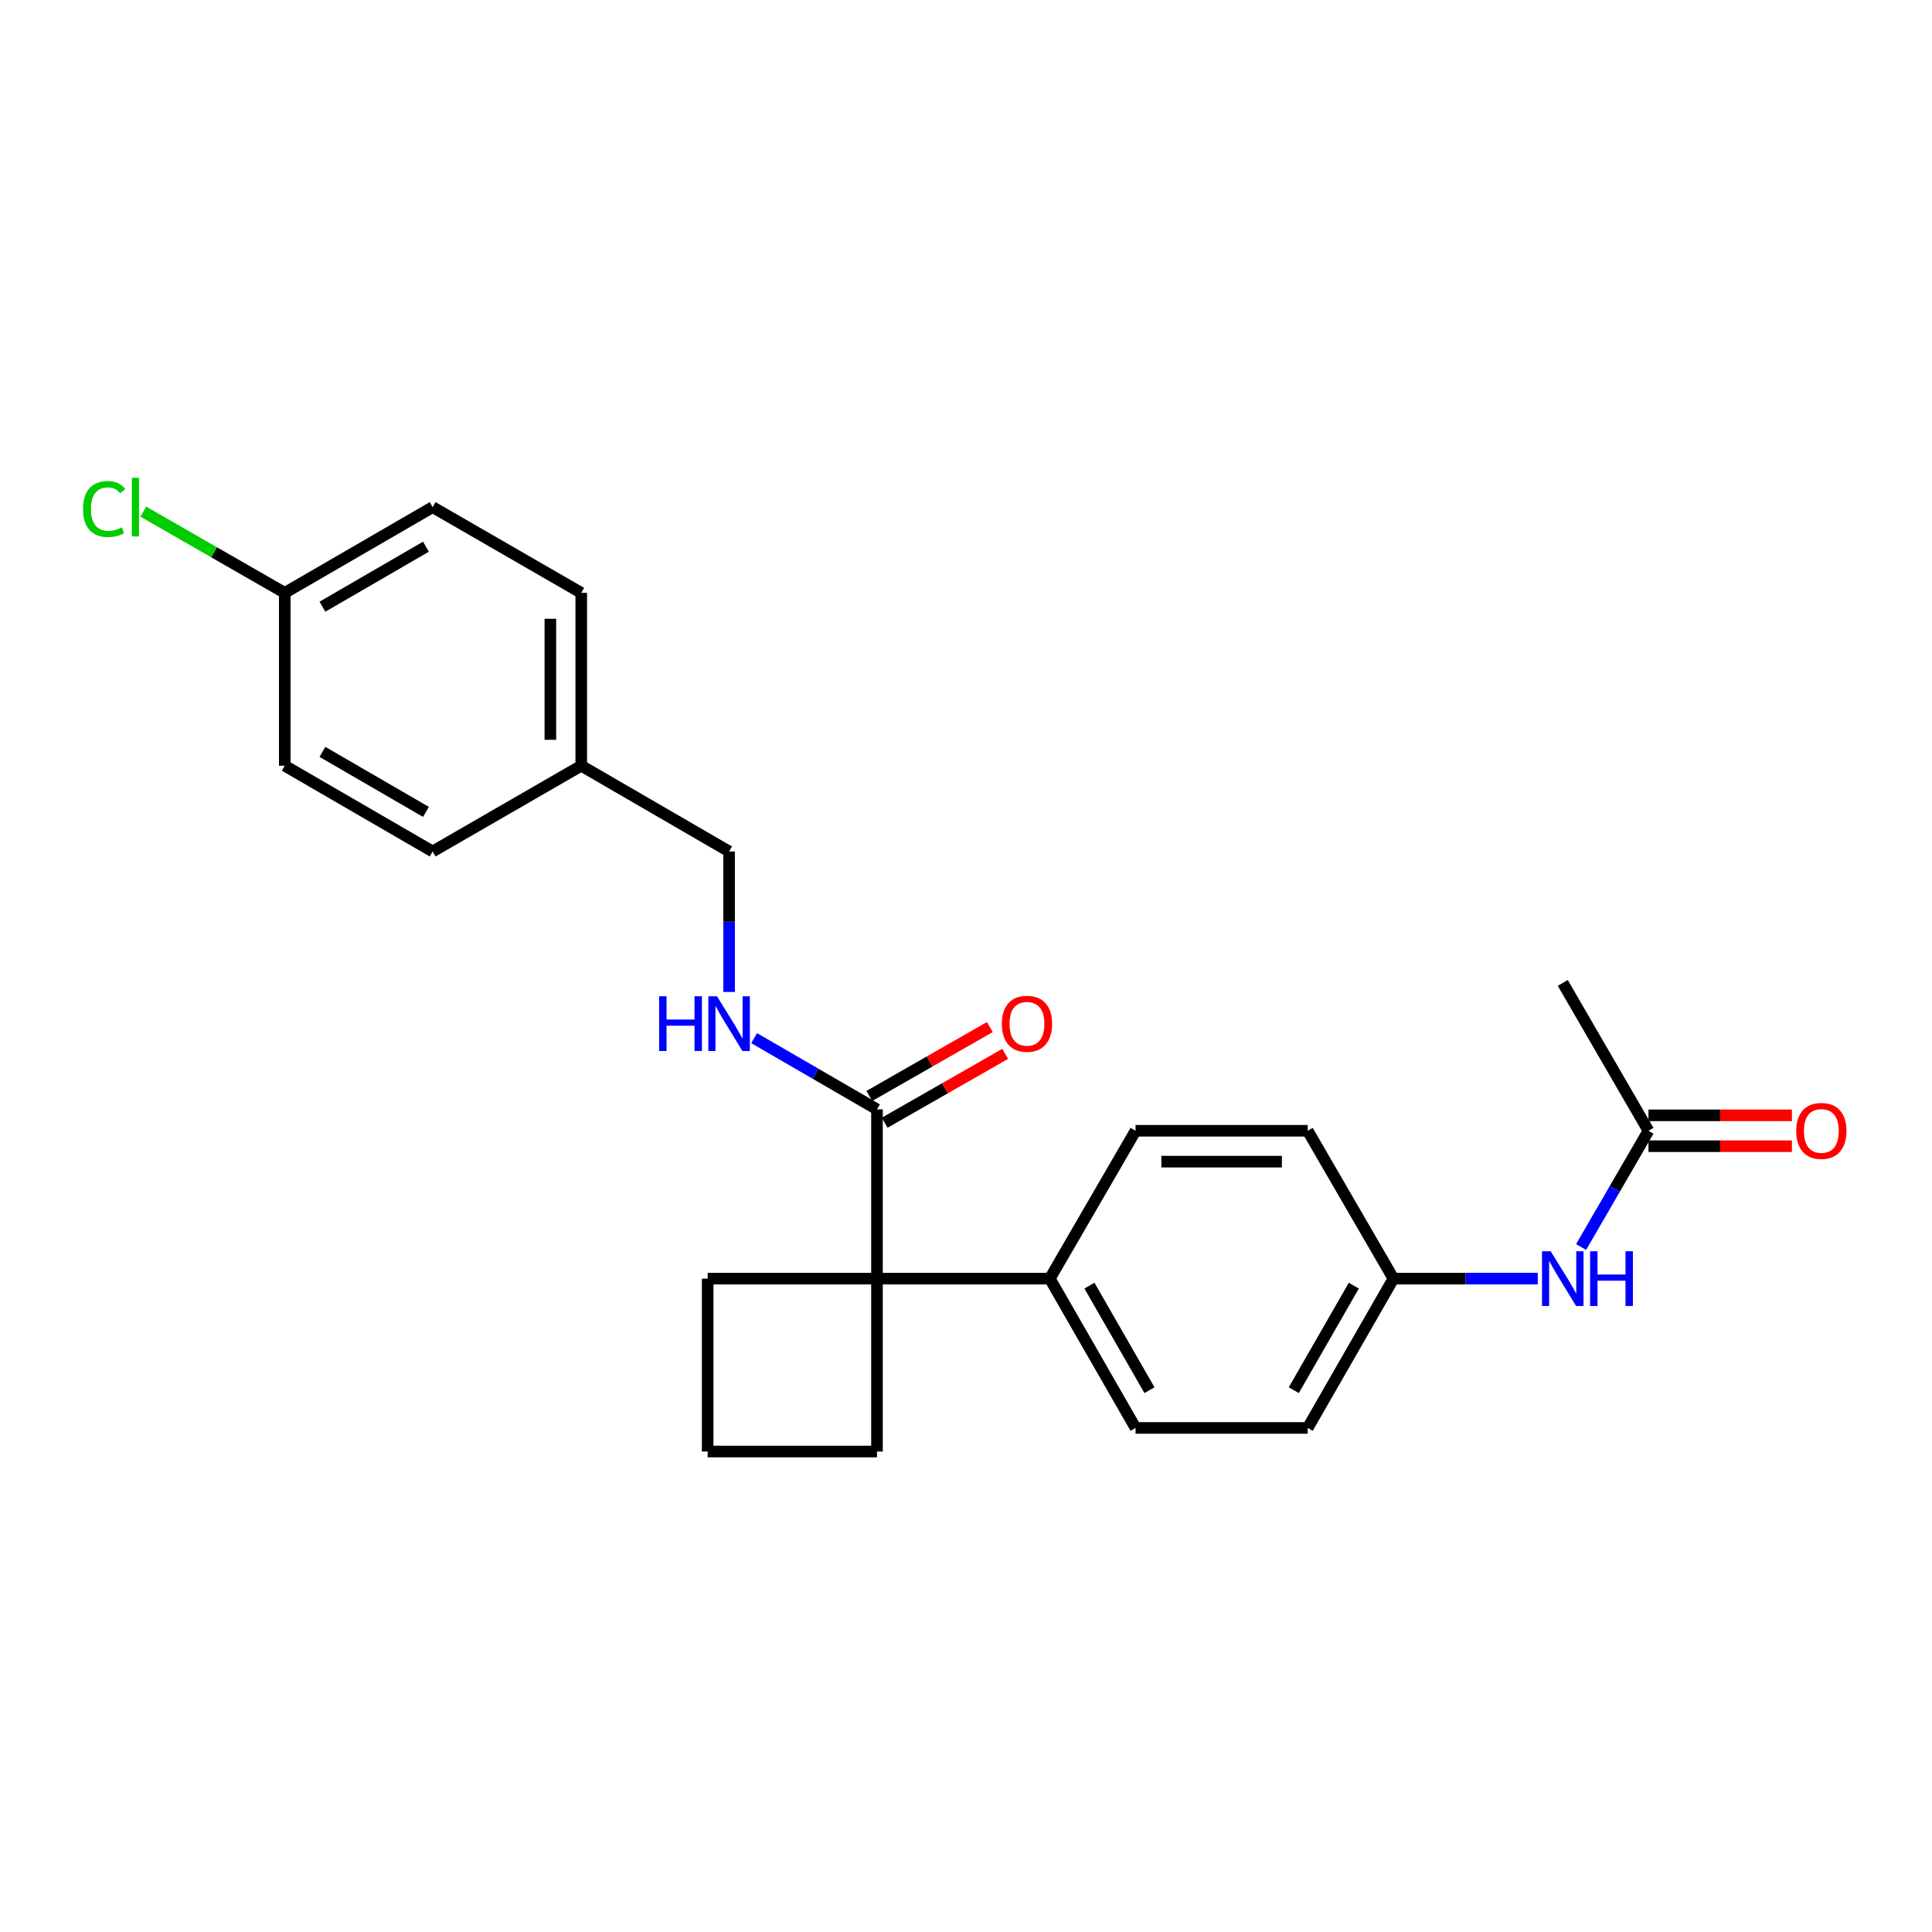 <?xml version='1.0' encoding='iso-8859-1'?>
<svg version='1.1' baseProfile='full'
              xmlns='http://www.w3.org/2000/svg'
                      xmlns:rdkit='http://www.rdkit.org/xml'
                      xmlns:xlink='http://www.w3.org/1999/xlink'
                  xml:space='preserve'
width='1000px' height='1000px' viewBox='0 0 1000 1000'>
<!-- END OF HEADER -->
<rect style='opacity:1.0;fill:#FFFFFF;stroke:none' width='1000' height='1000' x='0' y='0'> </rect>
<path class='bond-0' d='M 453.927,661.814 L 453.927,574.197' style='fill:none;fill-rule:evenodd;stroke:#000000;stroke-width:6px;stroke-linecap:butt;stroke-linejoin:miter;stroke-opacity:1' />
<path class='bond-2' d='M 453.927,661.814 L 543.382,661.814' style='fill:none;fill-rule:evenodd;stroke:#000000;stroke-width:6px;stroke-linecap:butt;stroke-linejoin:miter;stroke-opacity:1' />
<path class='bond-16' d='M 453.927,661.814 L 453.927,751.304' style='fill:none;fill-rule:evenodd;stroke:#000000;stroke-width:6px;stroke-linecap:butt;stroke-linejoin:miter;stroke-opacity:1' />
<path class='bond-17' d='M 453.927,661.814 L 366.284,661.814' style='fill:none;fill-rule:evenodd;stroke:#000000;stroke-width:6px;stroke-linecap:butt;stroke-linejoin:miter;stroke-opacity:1' />
<path class='bond-1' d='M 453.927,574.197 L 422.13,555.767' style='fill:none;fill-rule:evenodd;stroke:#000000;stroke-width:6px;stroke-linecap:butt;stroke-linejoin:miter;stroke-opacity:1' />
<path class='bond-1' d='M 422.13,555.767 L 390.332,537.336' style='fill:none;fill-rule:evenodd;stroke:#0000FF;stroke-width:6px;stroke-linecap:butt;stroke-linejoin:miter;stroke-opacity:1' />
<path class='bond-5' d='M 457.892,581.133 L 489.089,563.303' style='fill:none;fill-rule:evenodd;stroke:#000000;stroke-width:6px;stroke-linecap:butt;stroke-linejoin:miter;stroke-opacity:1' />
<path class='bond-5' d='M 489.089,563.303 L 520.287,545.473' style='fill:none;fill-rule:evenodd;stroke:#FF0000;stroke-width:6px;stroke-linecap:butt;stroke-linejoin:miter;stroke-opacity:1' />
<path class='bond-5' d='M 449.963,567.261 L 481.161,549.43' style='fill:none;fill-rule:evenodd;stroke:#000000;stroke-width:6px;stroke-linecap:butt;stroke-linejoin:miter;stroke-opacity:1' />
<path class='bond-5' d='M 481.161,549.43 L 512.358,531.6' style='fill:none;fill-rule:evenodd;stroke:#FF0000;stroke-width:6px;stroke-linecap:butt;stroke-linejoin:miter;stroke-opacity:1' />
<path class='bond-10' d='M 377.38,513.441 L 377.38,477.081' style='fill:none;fill-rule:evenodd;stroke:#0000FF;stroke-width:6px;stroke-linecap:butt;stroke-linejoin:miter;stroke-opacity:1' />
<path class='bond-10' d='M 377.38,477.081 L 377.38,440.721' style='fill:none;fill-rule:evenodd;stroke:#000000;stroke-width:6px;stroke-linecap:butt;stroke-linejoin:miter;stroke-opacity:1' />
<path class='bond-7' d='M 543.382,661.814 L 587.759,739.098' style='fill:none;fill-rule:evenodd;stroke:#000000;stroke-width:6px;stroke-linecap:butt;stroke-linejoin:miter;stroke-opacity:1' />
<path class='bond-7' d='M 563.896,665.45 L 594.959,719.549' style='fill:none;fill-rule:evenodd;stroke:#000000;stroke-width:6px;stroke-linecap:butt;stroke-linejoin:miter;stroke-opacity:1' />
<path class='bond-8' d='M 543.382,661.814 L 587.759,585.285' style='fill:none;fill-rule:evenodd;stroke:#000000;stroke-width:6px;stroke-linecap:butt;stroke-linejoin:miter;stroke-opacity:1' />
<path class='bond-3' d='M 853.247,585.285 L 835.812,615.364' style='fill:none;fill-rule:evenodd;stroke:#000000;stroke-width:6px;stroke-linecap:butt;stroke-linejoin:miter;stroke-opacity:1' />
<path class='bond-3' d='M 835.812,615.364 L 818.377,645.443' style='fill:none;fill-rule:evenodd;stroke:#0000FF;stroke-width:6px;stroke-linecap:butt;stroke-linejoin:miter;stroke-opacity:1' />
<path class='bond-6' d='M 853.247,593.274 L 890.369,593.274' style='fill:none;fill-rule:evenodd;stroke:#000000;stroke-width:6px;stroke-linecap:butt;stroke-linejoin:miter;stroke-opacity:1' />
<path class='bond-6' d='M 890.369,593.274 L 927.491,593.274' style='fill:none;fill-rule:evenodd;stroke:#FF0000;stroke-width:6px;stroke-linecap:butt;stroke-linejoin:miter;stroke-opacity:1' />
<path class='bond-6' d='M 853.247,577.295 L 890.369,577.295' style='fill:none;fill-rule:evenodd;stroke:#000000;stroke-width:6px;stroke-linecap:butt;stroke-linejoin:miter;stroke-opacity:1' />
<path class='bond-6' d='M 890.369,577.295 L 927.491,577.295' style='fill:none;fill-rule:evenodd;stroke:#FF0000;stroke-width:6px;stroke-linecap:butt;stroke-linejoin:miter;stroke-opacity:1' />
<path class='bond-23' d='M 853.247,585.285 L 808.888,508.755' style='fill:none;fill-rule:evenodd;stroke:#000000;stroke-width:6px;stroke-linecap:butt;stroke-linejoin:miter;stroke-opacity:1' />
<path class='bond-4' d='M 795.957,661.814 L 758.6,661.814' style='fill:none;fill-rule:evenodd;stroke:#0000FF;stroke-width:6px;stroke-linecap:butt;stroke-linejoin:miter;stroke-opacity:1' />
<path class='bond-4' d='M 758.6,661.814 L 721.244,661.814' style='fill:none;fill-rule:evenodd;stroke:#000000;stroke-width:6px;stroke-linecap:butt;stroke-linejoin:miter;stroke-opacity:1' />
<path class='bond-14' d='M 587.759,739.098 L 676.867,739.098' style='fill:none;fill-rule:evenodd;stroke:#000000;stroke-width:6px;stroke-linecap:butt;stroke-linejoin:miter;stroke-opacity:1' />
<path class='bond-13' d='M 587.759,585.285 L 676.867,585.285' style='fill:none;fill-rule:evenodd;stroke:#000000;stroke-width:6px;stroke-linecap:butt;stroke-linejoin:miter;stroke-opacity:1' />
<path class='bond-13' d='M 601.125,601.263 L 663.501,601.263' style='fill:none;fill-rule:evenodd;stroke:#000000;stroke-width:6px;stroke-linecap:butt;stroke-linejoin:miter;stroke-opacity:1' />
<path class='bond-9' d='M 721.244,661.814 L 676.867,585.285' style='fill:none;fill-rule:evenodd;stroke:#000000;stroke-width:6px;stroke-linecap:butt;stroke-linejoin:miter;stroke-opacity:1' />
<path class='bond-25' d='M 721.244,661.814 L 676.867,739.098' style='fill:none;fill-rule:evenodd;stroke:#000000;stroke-width:6px;stroke-linecap:butt;stroke-linejoin:miter;stroke-opacity:1' />
<path class='bond-25' d='M 700.731,665.45 L 669.667,719.549' style='fill:none;fill-rule:evenodd;stroke:#000000;stroke-width:6px;stroke-linecap:butt;stroke-linejoin:miter;stroke-opacity:1' />
<path class='bond-12' d='M 377.38,440.721 L 300.85,396.335' style='fill:none;fill-rule:evenodd;stroke:#000000;stroke-width:6px;stroke-linecap:butt;stroke-linejoin:miter;stroke-opacity:1' />
<path class='bond-11' d='M 147.392,306.863 L 223.939,262.495' style='fill:none;fill-rule:evenodd;stroke:#000000;stroke-width:6px;stroke-linecap:butt;stroke-linejoin:miter;stroke-opacity:1' />
<path class='bond-11' d='M 166.887,314.032 L 220.47,282.974' style='fill:none;fill-rule:evenodd;stroke:#000000;stroke-width:6px;stroke-linecap:butt;stroke-linejoin:miter;stroke-opacity:1' />
<path class='bond-15' d='M 147.392,306.863 L 110.784,285.846' style='fill:none;fill-rule:evenodd;stroke:#000000;stroke-width:6px;stroke-linecap:butt;stroke-linejoin:miter;stroke-opacity:1' />
<path class='bond-15' d='M 110.784,285.846 L 74.175,264.83' style='fill:none;fill-rule:evenodd;stroke:#00CC00;stroke-width:6px;stroke-linecap:butt;stroke-linejoin:miter;stroke-opacity:1' />
<path class='bond-26' d='M 147.392,306.863 L 147.392,396.335' style='fill:none;fill-rule:evenodd;stroke:#000000;stroke-width:6px;stroke-linecap:butt;stroke-linejoin:miter;stroke-opacity:1' />
<path class='bond-20' d='M 300.85,396.335 L 223.939,440.721' style='fill:none;fill-rule:evenodd;stroke:#000000;stroke-width:6px;stroke-linecap:butt;stroke-linejoin:miter;stroke-opacity:1' />
<path class='bond-21' d='M 300.85,396.335 L 300.85,306.863' style='fill:none;fill-rule:evenodd;stroke:#000000;stroke-width:6px;stroke-linecap:butt;stroke-linejoin:miter;stroke-opacity:1' />
<path class='bond-21' d='M 284.872,382.914 L 284.872,320.284' style='fill:none;fill-rule:evenodd;stroke:#000000;stroke-width:6px;stroke-linecap:butt;stroke-linejoin:miter;stroke-opacity:1' />
<path class='bond-24' d='M 453.927,751.304 L 366.284,751.304' style='fill:none;fill-rule:evenodd;stroke:#000000;stroke-width:6px;stroke-linecap:butt;stroke-linejoin:miter;stroke-opacity:1' />
<path class='bond-22' d='M 366.284,661.814 L 366.284,751.304' style='fill:none;fill-rule:evenodd;stroke:#000000;stroke-width:6px;stroke-linecap:butt;stroke-linejoin:miter;stroke-opacity:1' />
<path class='bond-18' d='M 147.392,396.335 L 223.939,440.721' style='fill:none;fill-rule:evenodd;stroke:#000000;stroke-width:6px;stroke-linecap:butt;stroke-linejoin:miter;stroke-opacity:1' />
<path class='bond-18' d='M 166.889,389.17 L 220.472,420.24' style='fill:none;fill-rule:evenodd;stroke:#000000;stroke-width:6px;stroke-linecap:butt;stroke-linejoin:miter;stroke-opacity:1' />
<path class='bond-19' d='M 223.939,262.495 L 300.85,306.863' style='fill:none;fill-rule:evenodd;stroke:#000000;stroke-width:6px;stroke-linecap:butt;stroke-linejoin:miter;stroke-opacity:1' />
<path  class='atom-2' d='M 341.16 515.669
L 345 515.669
L 345 527.709
L 359.48 527.709
L 359.48 515.669
L 363.32 515.669
L 363.32 543.989
L 359.48 543.989
L 359.48 530.909
L 345 530.909
L 345 543.989
L 341.16 543.989
L 341.16 515.669
' fill='#0000FF'/>
<path  class='atom-2' d='M 371.12 515.669
L 380.4 530.669
Q 381.32 532.149, 382.8 534.829
Q 384.28 537.509, 384.36 537.669
L 384.36 515.669
L 388.12 515.669
L 388.12 543.989
L 384.24 543.989
L 374.28 527.589
Q 373.12 525.669, 371.88 523.469
Q 370.68 521.269, 370.32 520.589
L 370.32 543.989
L 366.64 543.989
L 366.64 515.669
L 371.12 515.669
' fill='#0000FF'/>
<path  class='atom-5' d='M 802.628 647.654
L 811.908 662.654
Q 812.828 664.134, 814.308 666.814
Q 815.788 669.494, 815.868 669.654
L 815.868 647.654
L 819.628 647.654
L 819.628 675.974
L 815.748 675.974
L 805.788 659.574
Q 804.628 657.654, 803.388 655.454
Q 802.188 653.254, 801.828 652.574
L 801.828 675.974
L 798.148 675.974
L 798.148 647.654
L 802.628 647.654
' fill='#0000FF'/>
<path  class='atom-5' d='M 823.028 647.654
L 826.868 647.654
L 826.868 659.694
L 841.348 659.694
L 841.348 647.654
L 845.188 647.654
L 845.188 675.974
L 841.348 675.974
L 841.348 662.894
L 826.868 662.894
L 826.868 675.974
L 823.028 675.974
L 823.028 647.654
' fill='#0000FF'/>
<path  class='atom-6' d='M 518.558 529.909
Q 518.558 523.109, 521.918 519.309
Q 525.278 515.509, 531.558 515.509
Q 537.838 515.509, 541.198 519.309
Q 544.558 523.109, 544.558 529.909
Q 544.558 536.789, 541.158 540.709
Q 537.758 544.589, 531.558 544.589
Q 525.318 544.589, 521.918 540.709
Q 518.558 536.829, 518.558 529.909
M 531.558 541.389
Q 535.878 541.389, 538.198 538.509
Q 540.558 535.589, 540.558 529.909
Q 540.558 524.349, 538.198 521.549
Q 535.878 518.709, 531.558 518.709
Q 527.238 518.709, 524.878 521.509
Q 522.558 524.309, 522.558 529.909
Q 522.558 535.629, 524.878 538.509
Q 527.238 541.389, 531.558 541.389
' fill='#FF0000'/>
<path  class='atom-7' d='M 929.728 585.365
Q 929.728 578.565, 933.088 574.765
Q 936.448 570.965, 942.728 570.965
Q 949.008 570.965, 952.368 574.765
Q 955.728 578.565, 955.728 585.365
Q 955.728 592.245, 952.328 596.165
Q 948.928 600.045, 942.728 600.045
Q 936.488 600.045, 933.088 596.165
Q 929.728 592.285, 929.728 585.365
M 942.728 596.845
Q 947.048 596.845, 949.368 593.965
Q 951.728 591.045, 951.728 585.365
Q 951.728 579.805, 949.368 577.005
Q 947.048 574.165, 942.728 574.165
Q 938.408 574.165, 936.048 576.965
Q 933.728 579.765, 933.728 585.365
Q 933.728 591.085, 936.048 593.965
Q 938.408 596.845, 942.728 596.845
' fill='#FF0000'/>
<path  class='atom-16' d='M 42.988 263.475
Q 42.988 256.435, 46.268 252.755
Q 49.588 249.035, 55.868 249.035
Q 61.708 249.035, 64.828 253.155
L 62.188 255.315
Q 59.908 252.315, 55.868 252.315
Q 51.588 252.315, 49.308 255.195
Q 47.068 258.035, 47.068 263.475
Q 47.068 269.075, 49.388 271.955
Q 51.748 274.835, 56.308 274.835
Q 59.428 274.835, 63.068 272.955
L 64.188 275.955
Q 62.708 276.915, 60.468 277.475
Q 58.228 278.035, 55.748 278.035
Q 49.588 278.035, 46.268 274.275
Q 42.988 270.515, 42.988 263.475
' fill='#00CC00'/>
<path  class='atom-16' d='M 68.268 247.315
L 71.948 247.315
L 71.948 277.675
L 68.268 277.675
L 68.268 247.315
' fill='#00CC00'/>
</svg>
